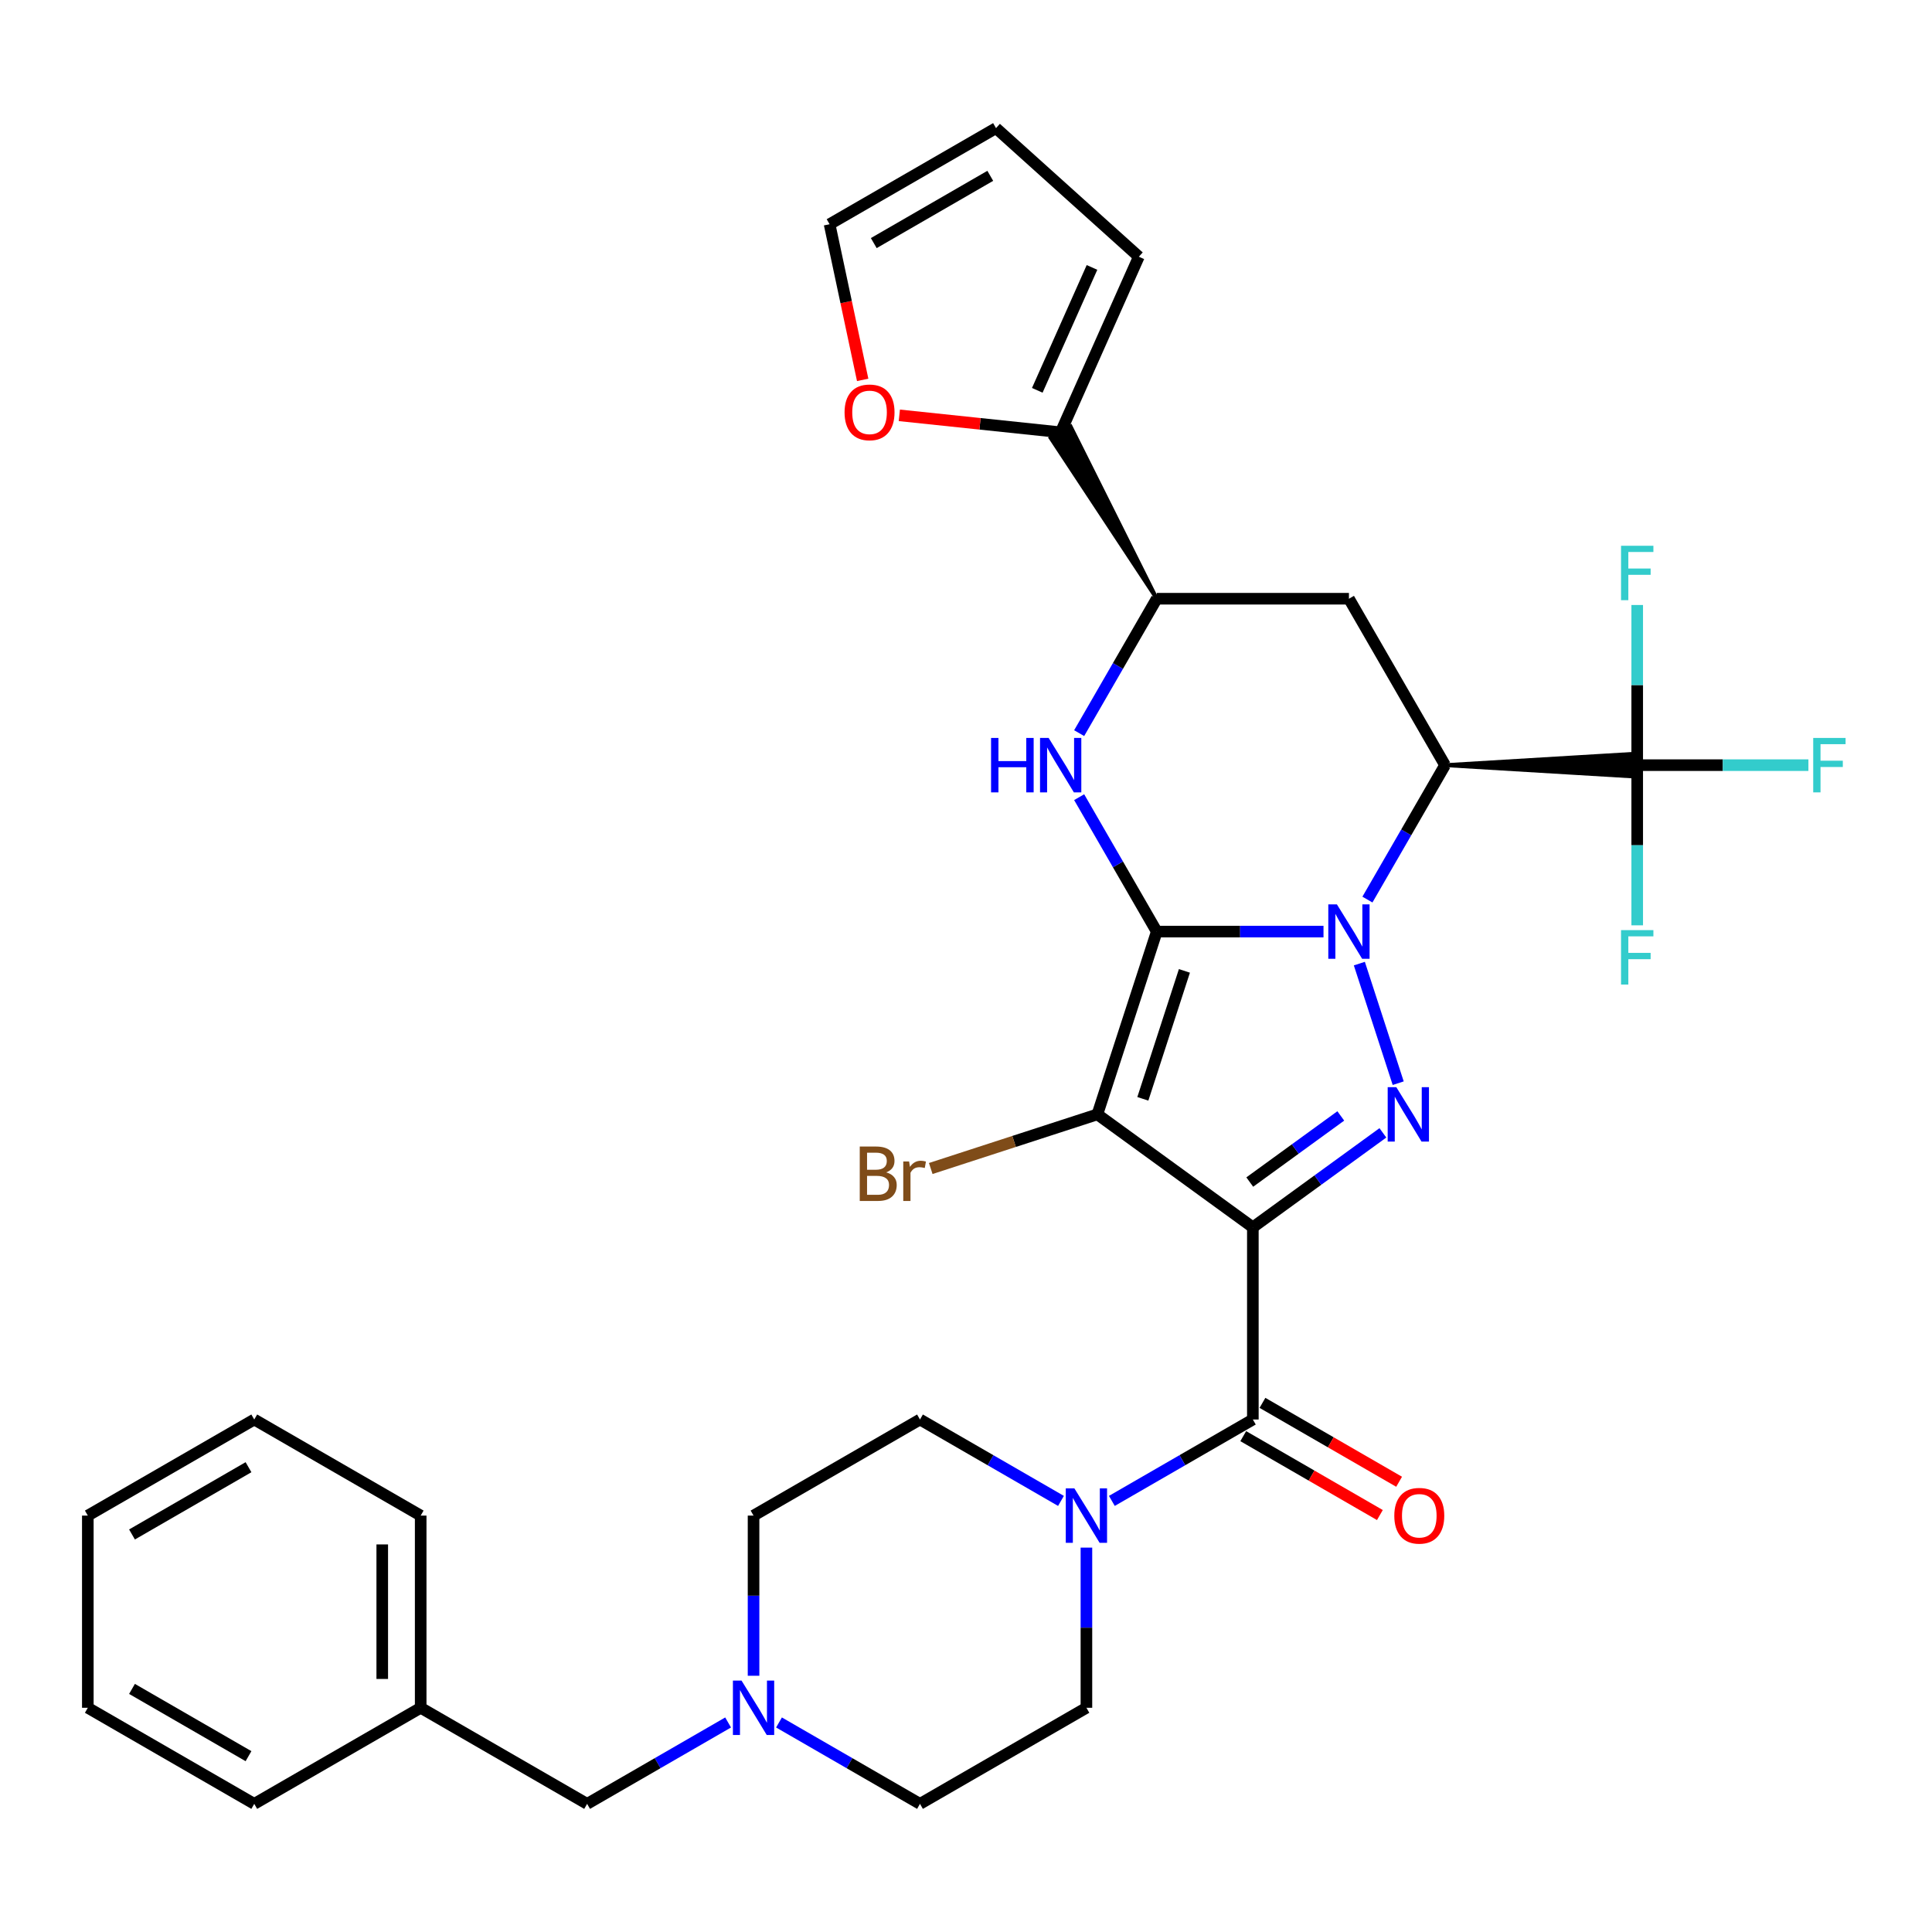 <?xml version='1.0' encoding='iso-8859-1'?>
<svg version='1.1' baseProfile='full'
              xmlns='http://www.w3.org/2000/svg'
                      xmlns:rdkit='http://www.rdkit.org/xml'
                      xmlns:xlink='http://www.w3.org/1999/xlink'
                  xml:space='preserve'
width='1000px' height='1000px' viewBox='0 0 1000 1000'>
<!-- END OF HEADER -->
<rect style='opacity:1.0;fill:#FFFFFF;stroke:none' width='1000' height='1000' x='0' y='0'> </rect>
<path class='bond-29' d='M 598.738,482.19 L 567.999,576.794' style='fill:none;fill-rule:evenodd;stroke:#000000;stroke-width:6px;stroke-linecap:butt;stroke-linejoin:miter;stroke-opacity:1' />
<path class='bond-29' d='M 613.048,502.528 L 591.531,568.751' style='fill:none;fill-rule:evenodd;stroke:#000000;stroke-width:6px;stroke-linecap:butt;stroke-linejoin:miter;stroke-opacity:1' />
<path class='bond-34' d='M 598.738,482.19 L 641.889,482.19' style='fill:none;fill-rule:evenodd;stroke:#000000;stroke-width:6px;stroke-linecap:butt;stroke-linejoin:miter;stroke-opacity:1' />
<path class='bond-34' d='M 641.889,482.19 L 685.04,482.19' style='fill:none;fill-rule:evenodd;stroke:#0000FF;stroke-width:6px;stroke-linecap:butt;stroke-linejoin:miter;stroke-opacity:1' />
<path class='bond-37' d='M 598.738,482.19 L 578.654,447.403' style='fill:none;fill-rule:evenodd;stroke:#000000;stroke-width:6px;stroke-linecap:butt;stroke-linejoin:miter;stroke-opacity:1' />
<path class='bond-37' d='M 578.654,447.403 L 558.57,412.616' style='fill:none;fill-rule:evenodd;stroke:#0000FF;stroke-width:6px;stroke-linecap:butt;stroke-linejoin:miter;stroke-opacity:1' />
<path class='bond-23' d='M 707.778,465.618 L 727.862,430.831' style='fill:none;fill-rule:evenodd;stroke:#0000FF;stroke-width:6px;stroke-linecap:butt;stroke-linejoin:miter;stroke-opacity:1' />
<path class='bond-23' d='M 727.862,430.831 L 747.947,396.044' style='fill:none;fill-rule:evenodd;stroke:#000000;stroke-width:6px;stroke-linecap:butt;stroke-linejoin:miter;stroke-opacity:1' />
<path class='bond-35' d='M 703.595,498.762 L 723.706,560.657' style='fill:none;fill-rule:evenodd;stroke:#0000FF;stroke-width:6px;stroke-linecap:butt;stroke-linejoin:miter;stroke-opacity:1' />
<path class='bond-0' d='M 648.474,635.262 L 648.474,734.735' style='fill:none;fill-rule:evenodd;stroke:#000000;stroke-width:6px;stroke-linecap:butt;stroke-linejoin:miter;stroke-opacity:1' />
<path class='bond-27' d='M 648.474,635.262 L 682.127,610.812' style='fill:none;fill-rule:evenodd;stroke:#000000;stroke-width:6px;stroke-linecap:butt;stroke-linejoin:miter;stroke-opacity:1' />
<path class='bond-27' d='M 682.127,610.812 L 715.779,586.363' style='fill:none;fill-rule:evenodd;stroke:#0000FF;stroke-width:6px;stroke-linecap:butt;stroke-linejoin:miter;stroke-opacity:1' />
<path class='bond-27' d='M 646.876,611.832 L 670.433,594.717' style='fill:none;fill-rule:evenodd;stroke:#000000;stroke-width:6px;stroke-linecap:butt;stroke-linejoin:miter;stroke-opacity:1' />
<path class='bond-27' d='M 670.433,594.717 L 693.989,577.603' style='fill:none;fill-rule:evenodd;stroke:#0000FF;stroke-width:6px;stroke-linecap:butt;stroke-linejoin:miter;stroke-opacity:1' />
<path class='bond-36' d='M 648.474,635.262 L 567.999,576.794' style='fill:none;fill-rule:evenodd;stroke:#000000;stroke-width:6px;stroke-linecap:butt;stroke-linejoin:miter;stroke-opacity:1' />
<path class='bond-5' d='M 567.999,576.794 L 524.875,590.806' style='fill:none;fill-rule:evenodd;stroke:#000000;stroke-width:6px;stroke-linecap:butt;stroke-linejoin:miter;stroke-opacity:1' />
<path class='bond-5' d='M 524.875,590.806 L 481.751,604.818' style='fill:none;fill-rule:evenodd;stroke:#7F4C19;stroke-width:6px;stroke-linecap:butt;stroke-linejoin:miter;stroke-opacity:1' />
<path class='bond-28' d='M 747.947,396.044 L 698.21,309.899' style='fill:none;fill-rule:evenodd;stroke:#000000;stroke-width:6px;stroke-linecap:butt;stroke-linejoin:miter;stroke-opacity:1' />
<path class='bond-33' d='M 747.947,396.044 L 847.419,402.013 L 847.419,390.076 Z' style='fill:#000000;fill-rule:evenodd;fill-opacity:1;stroke:#000000;stroke-width:2px;stroke-linecap:butt;stroke-linejoin:miter;stroke-opacity:1;' />
<path class='bond-25' d='M 558.57,379.472 L 578.654,344.685' style='fill:none;fill-rule:evenodd;stroke:#0000FF;stroke-width:6px;stroke-linecap:butt;stroke-linejoin:miter;stroke-opacity:1' />
<path class='bond-25' d='M 578.654,344.685 L 598.738,309.899' style='fill:none;fill-rule:evenodd;stroke:#000000;stroke-width:6px;stroke-linecap:butt;stroke-linejoin:miter;stroke-opacity:1' />
<path class='bond-1' d='M 648.474,734.735 L 611.986,755.801' style='fill:none;fill-rule:evenodd;stroke:#000000;stroke-width:6px;stroke-linecap:butt;stroke-linejoin:miter;stroke-opacity:1' />
<path class='bond-1' d='M 611.986,755.801 L 575.499,776.867' style='fill:none;fill-rule:evenodd;stroke:#0000FF;stroke-width:6px;stroke-linecap:butt;stroke-linejoin:miter;stroke-opacity:1' />
<path class='bond-4' d='M 643.501,743.349 L 678.864,763.767' style='fill:none;fill-rule:evenodd;stroke:#000000;stroke-width:6px;stroke-linecap:butt;stroke-linejoin:miter;stroke-opacity:1' />
<path class='bond-4' d='M 678.864,763.767 L 714.228,784.184' style='fill:none;fill-rule:evenodd;stroke:#FF0000;stroke-width:6px;stroke-linecap:butt;stroke-linejoin:miter;stroke-opacity:1' />
<path class='bond-4' d='M 653.448,726.12 L 688.811,746.537' style='fill:none;fill-rule:evenodd;stroke:#000000;stroke-width:6px;stroke-linecap:butt;stroke-linejoin:miter;stroke-opacity:1' />
<path class='bond-4' d='M 688.811,746.537 L 724.175,766.955' style='fill:none;fill-rule:evenodd;stroke:#FF0000;stroke-width:6px;stroke-linecap:butt;stroke-linejoin:miter;stroke-opacity:1' />
<path class='bond-30' d='M 847.419,396.044 L 891.724,396.044' style='fill:none;fill-rule:evenodd;stroke:#000000;stroke-width:6px;stroke-linecap:butt;stroke-linejoin:miter;stroke-opacity:1' />
<path class='bond-30' d='M 891.724,396.044 L 936.029,396.044' style='fill:none;fill-rule:evenodd;stroke:#33CCCC;stroke-width:6px;stroke-linecap:butt;stroke-linejoin:miter;stroke-opacity:1' />
<path class='bond-31' d='M 847.419,396.044 L 847.419,354.594' style='fill:none;fill-rule:evenodd;stroke:#000000;stroke-width:6px;stroke-linecap:butt;stroke-linejoin:miter;stroke-opacity:1' />
<path class='bond-31' d='M 847.419,354.594 L 847.419,313.144' style='fill:none;fill-rule:evenodd;stroke:#33CCCC;stroke-width:6px;stroke-linecap:butt;stroke-linejoin:miter;stroke-opacity:1' />
<path class='bond-32' d='M 847.419,396.044 L 847.419,437.494' style='fill:none;fill-rule:evenodd;stroke:#000000;stroke-width:6px;stroke-linecap:butt;stroke-linejoin:miter;stroke-opacity:1' />
<path class='bond-32' d='M 847.419,437.494 L 847.419,478.945' style='fill:none;fill-rule:evenodd;stroke:#33CCCC;stroke-width:6px;stroke-linecap:butt;stroke-linejoin:miter;stroke-opacity:1' />
<path class='bond-24' d='M 698.21,309.899 L 598.738,309.899' style='fill:none;fill-rule:evenodd;stroke:#000000;stroke-width:6px;stroke-linecap:butt;stroke-linejoin:miter;stroke-opacity:1' />
<path class='bond-26' d='M 598.738,309.899 L 554.17,220.769 L 543.833,226.737 Z' style='fill:#000000;fill-rule:evenodd;fill-opacity:1;stroke:#000000;stroke-width:2px;stroke-linecap:butt;stroke-linejoin:miter;stroke-opacity:1;' />
<path class='bond-7' d='M 549.158,776.867 L 512.671,755.801' style='fill:none;fill-rule:evenodd;stroke:#0000FF;stroke-width:6px;stroke-linecap:butt;stroke-linejoin:miter;stroke-opacity:1' />
<path class='bond-7' d='M 512.671,755.801 L 476.183,734.735' style='fill:none;fill-rule:evenodd;stroke:#000000;stroke-width:6px;stroke-linecap:butt;stroke-linejoin:miter;stroke-opacity:1' />
<path class='bond-8' d='M 562.328,801.043 L 562.328,842.493' style='fill:none;fill-rule:evenodd;stroke:#0000FF;stroke-width:6px;stroke-linecap:butt;stroke-linejoin:miter;stroke-opacity:1' />
<path class='bond-8' d='M 562.328,842.493 L 562.328,883.943' style='fill:none;fill-rule:evenodd;stroke:#000000;stroke-width:6px;stroke-linecap:butt;stroke-linejoin:miter;stroke-opacity:1' />
<path class='bond-3' d='M 549.002,223.753 L 507.247,219.364' style='fill:none;fill-rule:evenodd;stroke:#000000;stroke-width:6px;stroke-linecap:butt;stroke-linejoin:miter;stroke-opacity:1' />
<path class='bond-3' d='M 507.247,219.364 L 465.492,214.976' style='fill:none;fill-rule:evenodd;stroke:#FF0000;stroke-width:6px;stroke-linecap:butt;stroke-linejoin:miter;stroke-opacity:1' />
<path class='bond-6' d='M 549.002,223.753 L 589.461,132.88' style='fill:none;fill-rule:evenodd;stroke:#000000;stroke-width:6px;stroke-linecap:butt;stroke-linejoin:miter;stroke-opacity:1' />
<path class='bond-6' d='M 536.896,202.03 L 565.217,138.419' style='fill:none;fill-rule:evenodd;stroke:#000000;stroke-width:6px;stroke-linecap:butt;stroke-linejoin:miter;stroke-opacity:1' />
<path class='bond-2' d='M 403.207,891.547 L 439.695,912.613' style='fill:none;fill-rule:evenodd;stroke:#0000FF;stroke-width:6px;stroke-linecap:butt;stroke-linejoin:miter;stroke-opacity:1' />
<path class='bond-2' d='M 439.695,912.613 L 476.183,933.68' style='fill:none;fill-rule:evenodd;stroke:#000000;stroke-width:6px;stroke-linecap:butt;stroke-linejoin:miter;stroke-opacity:1' />
<path class='bond-11' d='M 376.867,891.547 L 340.379,912.613' style='fill:none;fill-rule:evenodd;stroke:#0000FF;stroke-width:6px;stroke-linecap:butt;stroke-linejoin:miter;stroke-opacity:1' />
<path class='bond-11' d='M 340.379,912.613 L 303.892,933.68' style='fill:none;fill-rule:evenodd;stroke:#000000;stroke-width:6px;stroke-linecap:butt;stroke-linejoin:miter;stroke-opacity:1' />
<path class='bond-21' d='M 390.037,867.371 L 390.037,825.921' style='fill:none;fill-rule:evenodd;stroke:#0000FF;stroke-width:6px;stroke-linecap:butt;stroke-linejoin:miter;stroke-opacity:1' />
<path class='bond-21' d='M 390.037,825.921 L 390.037,784.471' style='fill:none;fill-rule:evenodd;stroke:#000000;stroke-width:6px;stroke-linecap:butt;stroke-linejoin:miter;stroke-opacity:1' />
<path class='bond-9' d='M 446.518,196.624 L 437.955,156.34' style='fill:none;fill-rule:evenodd;stroke:#FF0000;stroke-width:6px;stroke-linecap:butt;stroke-linejoin:miter;stroke-opacity:1' />
<path class='bond-9' d='M 437.955,156.34 L 429.393,116.057' style='fill:none;fill-rule:evenodd;stroke:#000000;stroke-width:6px;stroke-linecap:butt;stroke-linejoin:miter;stroke-opacity:1' />
<path class='bond-10' d='M 589.461,132.88 L 515.538,66.32' style='fill:none;fill-rule:evenodd;stroke:#000000;stroke-width:6px;stroke-linecap:butt;stroke-linejoin:miter;stroke-opacity:1' />
<path class='bond-12' d='M 476.183,734.735 L 390.037,784.471' style='fill:none;fill-rule:evenodd;stroke:#000000;stroke-width:6px;stroke-linecap:butt;stroke-linejoin:miter;stroke-opacity:1' />
<path class='bond-13' d='M 562.328,883.943 L 476.183,933.68' style='fill:none;fill-rule:evenodd;stroke:#000000;stroke-width:6px;stroke-linecap:butt;stroke-linejoin:miter;stroke-opacity:1' />
<path class='bond-20' d='M 429.393,116.057 L 515.538,66.32' style='fill:none;fill-rule:evenodd;stroke:#000000;stroke-width:6px;stroke-linecap:butt;stroke-linejoin:miter;stroke-opacity:1' />
<path class='bond-20' d='M 452.262,125.825 L 512.564,91.01' style='fill:none;fill-rule:evenodd;stroke:#000000;stroke-width:6px;stroke-linecap:butt;stroke-linejoin:miter;stroke-opacity:1' />
<path class='bond-14' d='M 303.892,933.68 L 217.746,883.943' style='fill:none;fill-rule:evenodd;stroke:#000000;stroke-width:6px;stroke-linecap:butt;stroke-linejoin:miter;stroke-opacity:1' />
<path class='bond-15' d='M 217.746,883.943 L 217.746,784.471' style='fill:none;fill-rule:evenodd;stroke:#000000;stroke-width:6px;stroke-linecap:butt;stroke-linejoin:miter;stroke-opacity:1' />
<path class='bond-15' d='M 197.851,869.023 L 197.851,799.392' style='fill:none;fill-rule:evenodd;stroke:#000000;stroke-width:6px;stroke-linecap:butt;stroke-linejoin:miter;stroke-opacity:1' />
<path class='bond-16' d='M 217.746,883.943 L 131.6,933.68' style='fill:none;fill-rule:evenodd;stroke:#000000;stroke-width:6px;stroke-linecap:butt;stroke-linejoin:miter;stroke-opacity:1' />
<path class='bond-18' d='M 217.746,784.471 L 131.6,734.735' style='fill:none;fill-rule:evenodd;stroke:#000000;stroke-width:6px;stroke-linecap:butt;stroke-linejoin:miter;stroke-opacity:1' />
<path class='bond-17' d='M 131.6,933.68 L 45.455,883.943' style='fill:none;fill-rule:evenodd;stroke:#000000;stroke-width:6px;stroke-linecap:butt;stroke-linejoin:miter;stroke-opacity:1' />
<path class='bond-17' d='M 128.626,908.99 L 68.324,874.175' style='fill:none;fill-rule:evenodd;stroke:#000000;stroke-width:6px;stroke-linecap:butt;stroke-linejoin:miter;stroke-opacity:1' />
<path class='bond-19' d='M 45.455,883.943 L 45.455,784.471' style='fill:none;fill-rule:evenodd;stroke:#000000;stroke-width:6px;stroke-linecap:butt;stroke-linejoin:miter;stroke-opacity:1' />
<path class='bond-22' d='M 131.6,734.735 L 45.455,784.471' style='fill:none;fill-rule:evenodd;stroke:#000000;stroke-width:6px;stroke-linecap:butt;stroke-linejoin:miter;stroke-opacity:1' />
<path class='bond-22' d='M 128.626,759.424 L 68.324,794.24' style='fill:none;fill-rule:evenodd;stroke:#000000;stroke-width:6px;stroke-linecap:butt;stroke-linejoin:miter;stroke-opacity:1' />
<path  class='atom-1' d='M 691.983 468.105
L 701.214 483.026
Q 702.13 484.498, 703.602 487.164
Q 705.074 489.829, 705.154 489.989
L 705.154 468.105
L 708.894 468.105
L 708.894 496.275
L 705.034 496.275
L 695.127 479.962
Q 693.973 478.052, 692.739 475.864
Q 691.546 473.675, 691.188 472.999
L 691.188 496.275
L 687.527 496.275
L 687.527 468.105
L 691.983 468.105
' fill='#0000FF'/>
<path  class='atom-4' d='M 722.722 562.709
L 731.953 577.629
Q 732.868 579.102, 734.34 581.768
Q 735.813 584.433, 735.892 584.593
L 735.892 562.709
L 739.632 562.709
L 739.632 590.879
L 735.773 590.879
L 725.865 574.566
Q 724.712 572.656, 723.478 570.467
Q 722.284 568.279, 721.926 567.603
L 721.926 590.879
L 718.266 590.879
L 718.266 562.709
L 722.722 562.709
' fill='#0000FF'/>
<path  class='atom-6' d='M 512.973 381.959
L 516.793 381.959
L 516.793 393.936
L 531.196 393.936
L 531.196 381.959
L 535.016 381.959
L 535.016 410.13
L 531.196 410.13
L 531.196 397.119
L 516.793 397.119
L 516.793 410.13
L 512.973 410.13
L 512.973 381.959
' fill='#0000FF'/>
<path  class='atom-6' d='M 542.775 381.959
L 552.006 396.88
Q 552.921 398.352, 554.393 401.018
Q 555.865 403.684, 555.945 403.843
L 555.945 381.959
L 559.685 381.959
L 559.685 410.13
L 555.826 410.13
L 545.918 393.816
Q 544.764 391.906, 543.531 389.718
Q 542.337 387.529, 541.979 386.853
L 541.979 410.13
L 538.318 410.13
L 538.318 381.959
L 542.775 381.959
' fill='#0000FF'/>
<path  class='atom-11' d='M 556.102 770.386
L 565.333 785.307
Q 566.248 786.779, 567.72 789.445
Q 569.192 792.11, 569.272 792.27
L 569.272 770.386
L 573.012 770.386
L 573.012 798.556
L 569.152 798.556
L 559.245 782.243
Q 558.091 780.333, 556.857 778.145
Q 555.664 775.956, 555.306 775.28
L 555.306 798.556
L 551.645 798.556
L 551.645 770.386
L 556.102 770.386
' fill='#0000FF'/>
<path  class='atom-13' d='M 383.81 869.858
L 393.041 884.779
Q 393.956 886.251, 395.429 888.917
Q 396.901 891.583, 396.98 891.742
L 396.98 869.858
L 400.721 869.858
L 400.721 898.029
L 396.861 898.029
L 386.954 881.715
Q 385.8 879.805, 384.566 877.617
Q 383.373 875.429, 383.014 874.752
L 383.014 898.029
L 379.354 898.029
L 379.354 869.858
L 383.81 869.858
' fill='#0000FF'/>
<path  class='atom-14' d='M 437.143 213.435
Q 437.143 206.671, 440.485 202.891
Q 443.827 199.111, 450.074 199.111
Q 456.321 199.111, 459.663 202.891
Q 463.006 206.671, 463.006 213.435
Q 463.006 220.279, 459.624 224.178
Q 456.241 228.037, 450.074 228.037
Q 443.867 228.037, 440.485 224.178
Q 437.143 220.318, 437.143 213.435
M 450.074 224.854
Q 454.371 224.854, 456.679 221.99
Q 459.027 219.085, 459.027 213.435
Q 459.027 207.904, 456.679 205.119
Q 454.371 202.294, 450.074 202.294
Q 445.777 202.294, 443.429 205.079
Q 441.122 207.864, 441.122 213.435
Q 441.122 219.125, 443.429 221.99
Q 445.777 224.854, 450.074 224.854
' fill='#FF0000'/>
<path  class='atom-15' d='M 721.688 784.551
Q 721.688 777.786, 725.031 774.006
Q 728.373 770.227, 734.62 770.227
Q 740.867 770.227, 744.209 774.006
Q 747.551 777.786, 747.551 784.551
Q 747.551 791.394, 744.169 795.294
Q 740.787 799.153, 734.62 799.153
Q 728.413 799.153, 725.031 795.294
Q 721.688 791.434, 721.688 784.551
M 734.62 795.97
Q 738.917 795.97, 741.225 793.105
Q 743.572 790.201, 743.572 784.551
Q 743.572 779.02, 741.225 776.235
Q 738.917 773.41, 734.62 773.41
Q 730.323 773.41, 727.975 776.195
Q 725.667 778.98, 725.667 784.551
Q 725.667 790.24, 727.975 793.105
Q 730.323 795.97, 734.62 795.97
' fill='#FF0000'/>
<path  class='atom-16' d='M 458.693 606.816
Q 461.399 607.572, 462.752 609.243
Q 464.144 610.875, 464.144 613.302
Q 464.144 617.201, 461.638 619.429
Q 459.171 621.618, 454.476 621.618
L 445.006 621.618
L 445.006 593.447
L 453.322 593.447
Q 458.136 593.447, 460.563 595.397
Q 462.991 597.347, 462.991 600.928
Q 462.991 605.185, 458.693 606.816
M 448.786 596.63
L 448.786 605.464
L 453.322 605.464
Q 456.107 605.464, 457.539 604.349
Q 459.012 603.196, 459.012 600.928
Q 459.012 596.63, 453.322 596.63
L 448.786 596.63
M 454.476 618.435
Q 457.221 618.435, 458.693 617.122
Q 460.166 615.809, 460.166 613.302
Q 460.166 610.994, 458.534 609.84
Q 456.943 608.647, 453.879 608.647
L 448.786 608.647
L 448.786 618.435
L 454.476 618.435
' fill='#7F4C19'/>
<path  class='atom-16' d='M 470.55 601.166
L 470.988 603.991
Q 473.137 600.808, 476.638 600.808
Q 477.752 600.808, 479.264 601.206
L 478.667 604.548
Q 476.956 604.151, 476.002 604.151
Q 474.33 604.151, 473.216 604.827
Q 472.142 605.464, 471.267 607.015
L 471.267 621.618
L 467.526 621.618
L 467.526 601.166
L 470.55 601.166
' fill='#7F4C19'/>
<path  class='atom-22' d='M 938.516 381.959
L 955.267 381.959
L 955.267 385.182
L 942.296 385.182
L 942.296 393.737
L 953.835 393.737
L 953.835 396.999
L 942.296 396.999
L 942.296 410.13
L 938.516 410.13
L 938.516 381.959
' fill='#33CCCC'/>
<path  class='atom-23' d='M 839.043 282.487
L 855.795 282.487
L 855.795 285.71
L 842.823 285.71
L 842.823 294.264
L 854.362 294.264
L 854.362 297.527
L 842.823 297.527
L 842.823 310.657
L 839.043 310.657
L 839.043 282.487
' fill='#33CCCC'/>
<path  class='atom-24' d='M 839.043 481.431
L 855.795 481.431
L 855.795 484.654
L 842.823 484.654
L 842.823 493.209
L 854.362 493.209
L 854.362 496.472
L 842.823 496.472
L 842.823 509.602
L 839.043 509.602
L 839.043 481.431
' fill='#33CCCC'/>
</svg>
